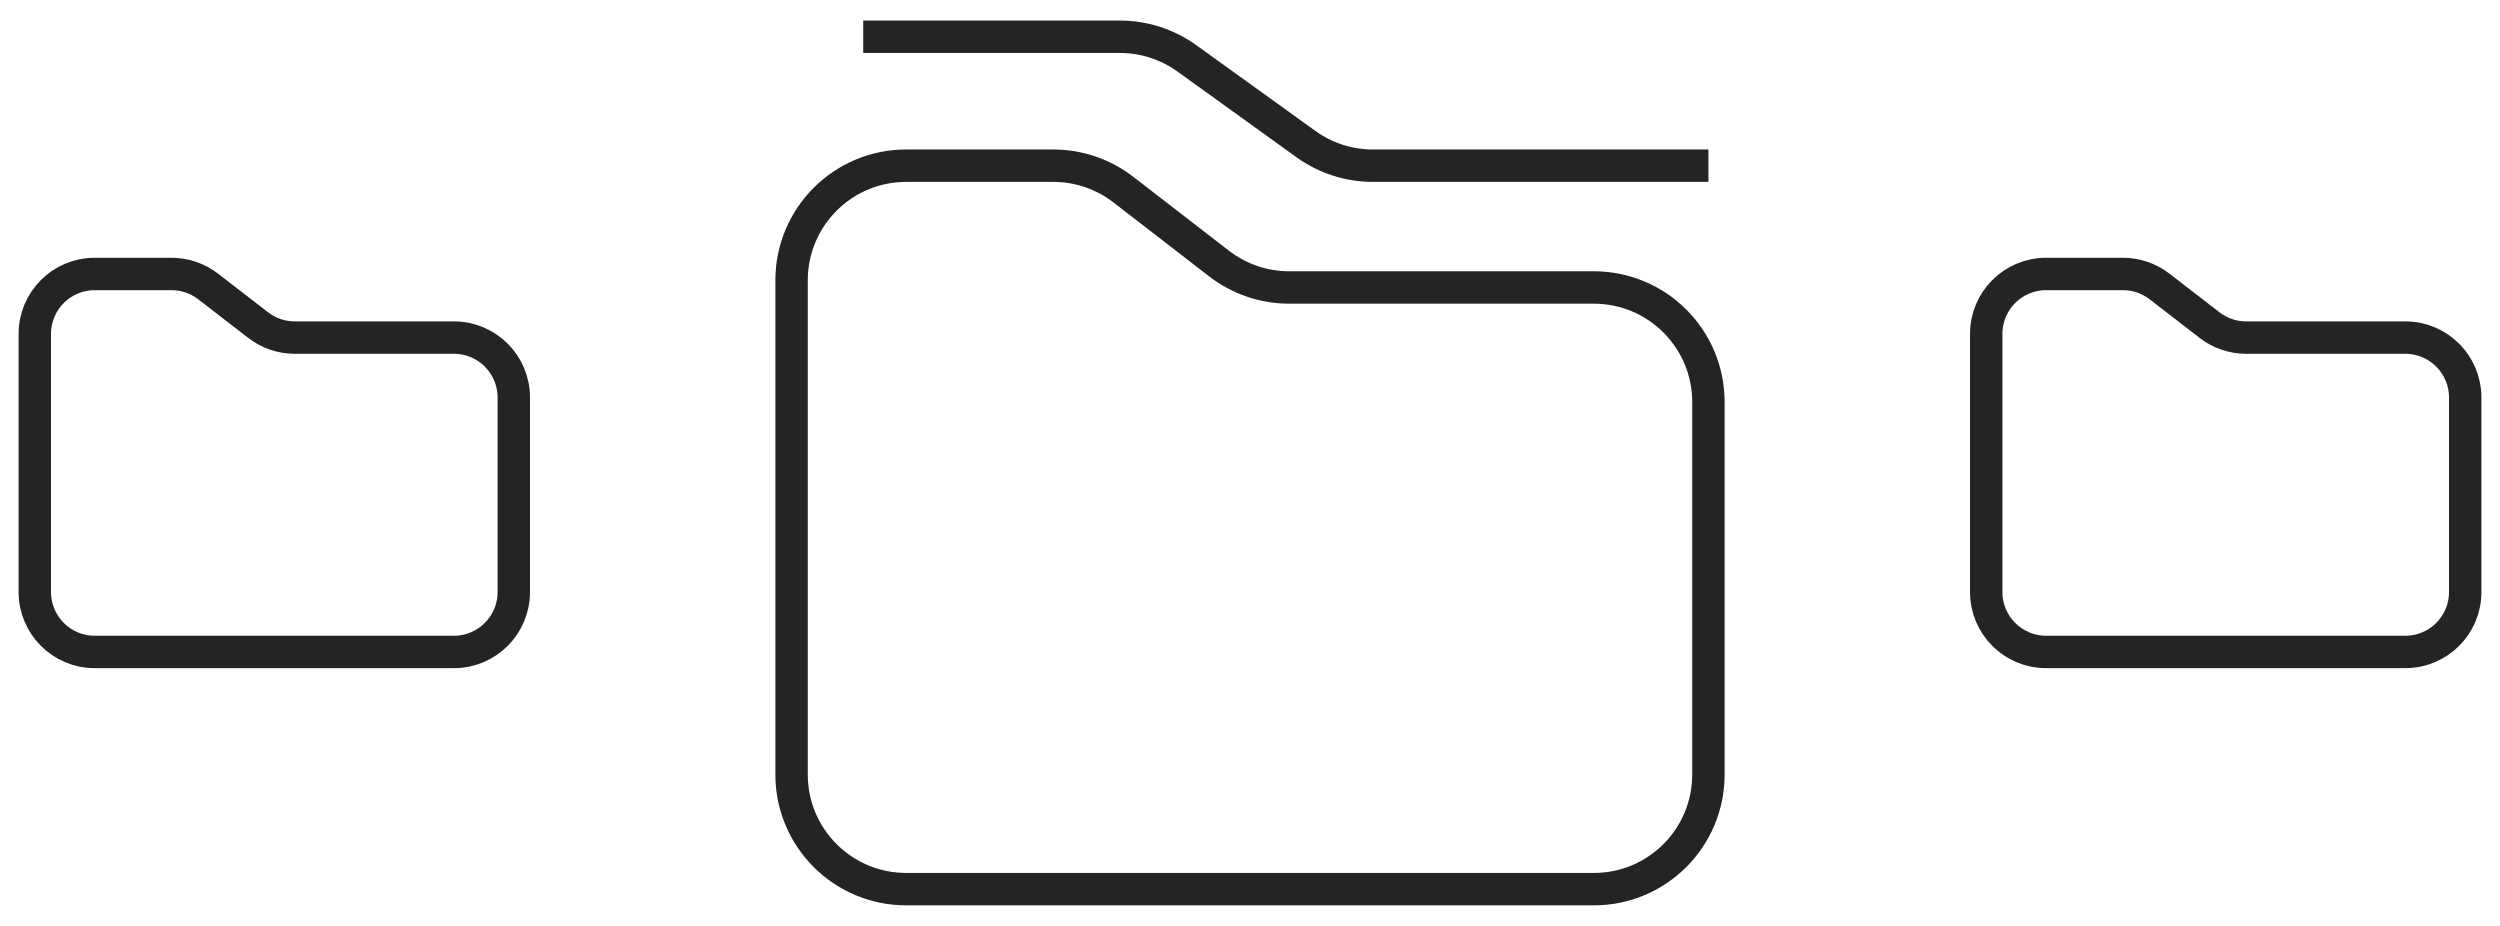 <svg width="108" height="40" viewBox="0 0 108 40" fill="none" xmlns="http://www.w3.org/2000/svg">
<path d="M1.504 14.422V25.577C1.504 27.006 2.662 28.164 4.09 28.164H19.61C21.038 28.164 22.196 27.006 22.196 25.577V17.171C22.196 15.742 21.038 14.584 19.61 14.584H12.733C12.161 14.584 11.604 14.394 11.152 14.044L8.992 12.376C8.539 12.026 7.983 11.836 7.411 11.836H4.09C2.662 11.836 1.504 12.994 1.504 14.422Z" stroke="#242424" stroke-width="1.4"/>
<path d="M37.291 1.588H48.381C49.419 1.588 50.431 1.915 51.273 2.521L56.417 6.225C57.26 6.832 58.272 7.158 59.31 7.158H73.804M73.804 33.46V17.37C73.804 14.635 71.588 12.419 68.853 12.419H55.69C54.595 12.419 53.53 12.055 52.663 11.385L48.53 8.192C47.663 7.522 46.598 7.158 45.503 7.158H39.147C36.413 7.158 34.196 9.375 34.196 12.109V33.46C34.196 36.195 36.413 38.411 39.147 38.411H68.853C71.588 38.411 73.804 36.195 73.804 33.46Z" stroke="#242424" stroke-width="1.4"/>
<path d="M85.805 14.422V25.577C85.805 27.006 86.963 28.164 88.391 28.164H103.911C105.339 28.164 106.497 27.006 106.497 25.577V17.171C106.497 15.742 105.339 14.584 103.911 14.584H97.034C96.462 14.584 95.905 14.394 95.452 14.044L93.293 12.376C92.84 12.026 92.284 11.836 91.712 11.836H88.391C86.963 11.836 85.805 12.994 85.805 14.422Z" stroke="#242424" stroke-width="1.4"/>
</svg>

